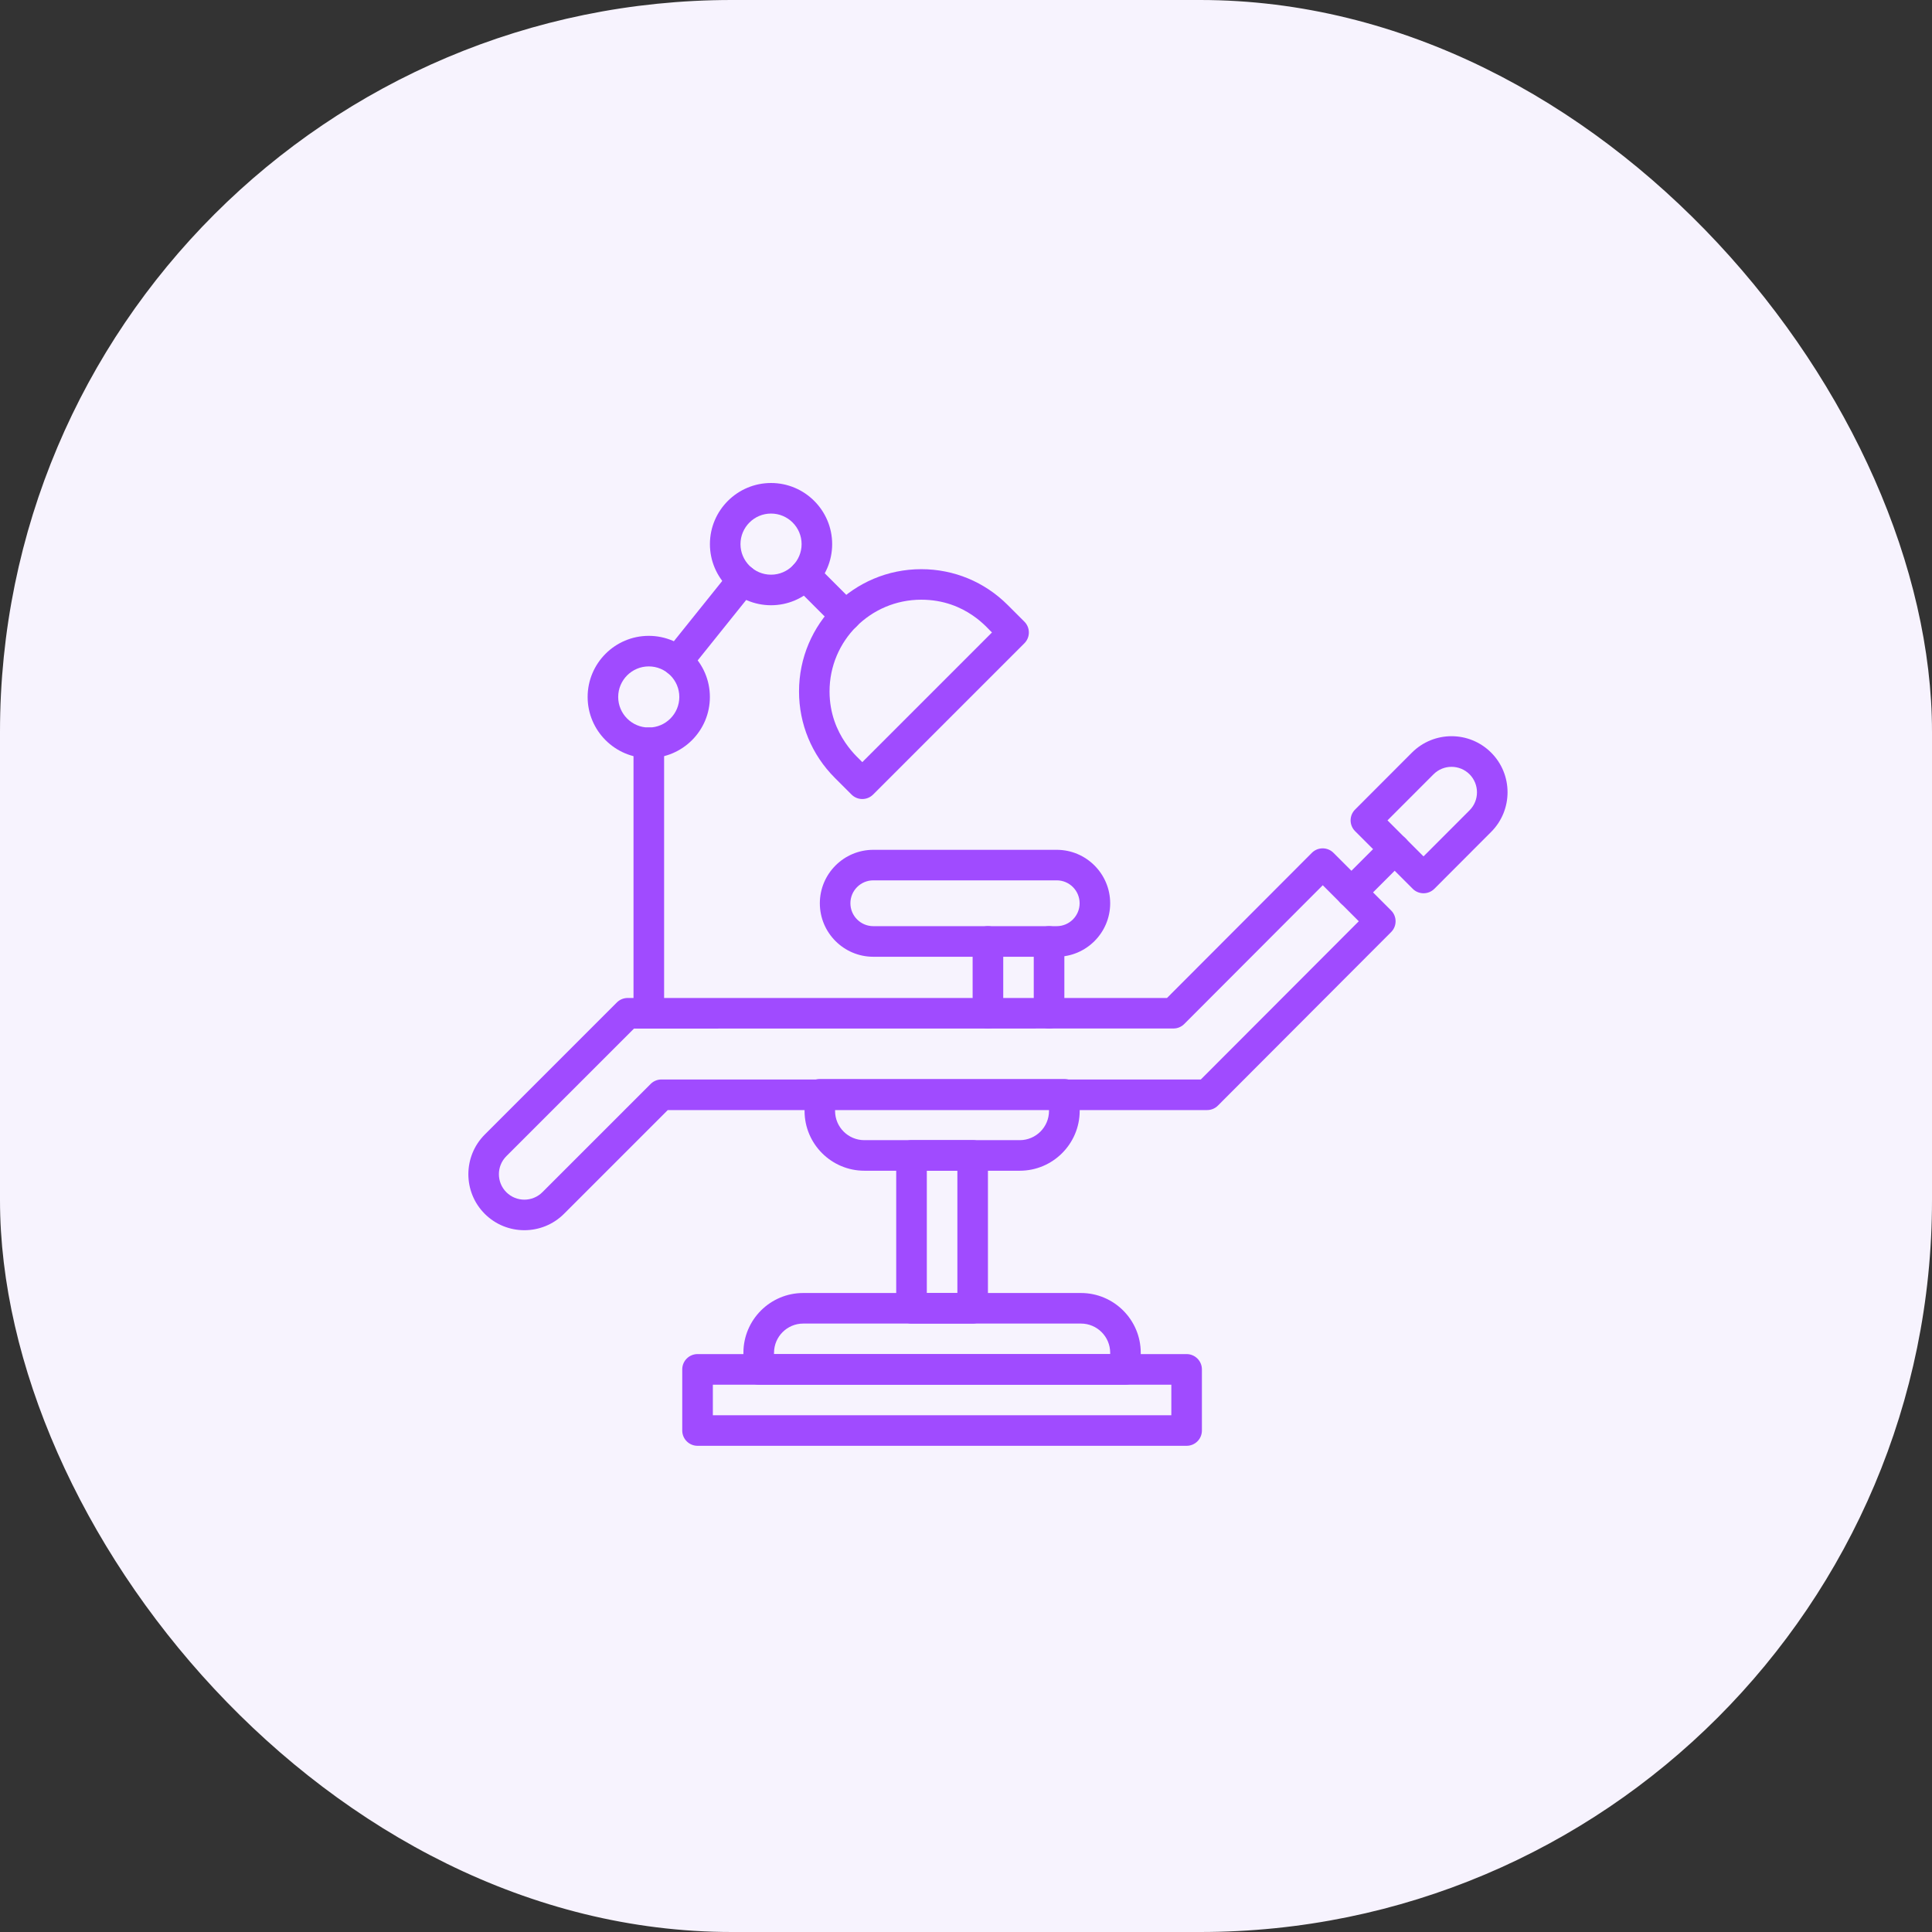 <?xml version="1.0" encoding="UTF-8"?> <svg xmlns="http://www.w3.org/2000/svg" width="132" height="132" viewBox="0 0 132 132" fill="none"><rect x="0" y="0" width="132" height="132" fill="#333333" stroke="none"/><rect width="132" height="132" rx="50" fill="#F7F3FE"></rect><path d="M81.072 98.782H47.659C47.083 98.782 46.613 98.315 46.613 97.737V93.561C46.613 92.985 47.08 92.515 47.659 92.515H81.072C81.648 92.515 82.118 92.982 82.118 93.561V97.737C82.118 98.315 81.651 98.782 81.072 98.782ZM48.704 96.694H80.029V94.606H48.704V96.694Z" fill="#A04BFF"></path><path d="M76.896 94.606H51.837C51.262 94.606 50.792 94.139 50.792 93.56V92.427C50.792 90.174 52.624 88.342 54.877 88.342H73.854C76.106 88.342 77.939 90.174 77.939 92.427V93.56C77.942 94.139 77.472 94.606 76.896 94.606ZM52.88 92.518H75.851V92.427C75.851 91.326 74.956 90.43 73.854 90.43H54.88C53.779 90.43 52.884 91.326 52.884 92.427L52.88 92.518Z" fill="#A04BFF"></path><path d="M69.677 79.987H59.055C56.802 79.987 54.97 78.155 54.97 75.902V74.769C54.97 74.193 55.437 73.723 56.015 73.723H72.722C73.298 73.723 73.768 74.19 73.768 74.769V75.902C73.762 78.155 71.929 79.987 69.677 79.987ZM57.055 75.811V75.902C57.055 77.004 57.951 77.899 59.052 77.899H69.674C70.775 77.899 71.671 77.004 71.671 75.902V75.811H57.055Z" fill="#A04BFF"></path><path d="M66.454 90.43H62.278C61.702 90.43 61.232 89.964 61.232 89.385V78.942C61.232 78.366 61.699 77.897 62.278 77.897H66.454C67.029 77.897 67.499 78.363 67.499 78.942V89.385C67.499 89.961 67.032 90.43 66.454 90.43ZM63.323 88.34H65.411V79.988H63.323V88.34Z" fill="#A04BFF"></path><path d="M72.198 65.369H59.667C57.652 65.369 56.014 63.73 56.014 61.716C56.014 59.701 57.652 58.062 59.667 58.062H72.198C74.212 58.062 75.851 59.701 75.851 61.716C75.851 63.73 74.212 65.369 72.198 65.369ZM59.667 60.148C58.804 60.148 58.102 60.849 58.102 61.713C58.102 62.576 58.804 63.278 59.667 63.278H72.198C73.061 63.278 73.763 62.576 73.763 61.713C73.763 60.849 73.061 60.148 72.198 60.148H59.667Z" fill="#A04BFF"></path><path d="M71.674 70.273C71.099 70.273 70.629 69.806 70.629 69.227V64.323C70.629 63.747 71.096 63.278 71.674 63.278C72.25 63.278 72.72 63.745 72.72 64.323V69.227C72.72 69.806 72.253 70.273 71.674 70.273Z" fill="#A04BFF"></path><path d="M67.499 70.273C66.923 70.273 66.453 69.806 66.453 69.227V64.323C66.453 63.747 66.92 63.278 67.499 63.278C68.074 63.278 68.544 63.745 68.544 64.323V69.227C68.544 69.806 68.074 70.273 67.499 70.273Z" fill="#A04BFF"></path><path d="M52.68 41.352C50.377 41.352 48.504 39.478 48.504 37.176C48.504 34.874 50.377 33 52.68 33C54.982 33 56.856 34.874 56.856 37.176C56.856 39.478 54.982 41.352 52.68 41.352ZM52.68 35.088C51.529 35.088 50.592 36.025 50.592 37.176C50.592 38.327 51.529 39.264 52.68 39.264C53.831 39.264 54.768 38.327 54.768 37.176C54.768 36.025 53.831 35.088 52.68 35.088Z" fill="#A04BFF"></path><path d="M58.178 54.285L57.038 53.146C55.461 51.569 54.592 49.469 54.592 47.24C54.592 42.624 58.327 38.888 62.944 38.888C65.175 38.888 67.272 39.758 68.849 41.335L69.989 42.474C70.397 42.882 70.397 43.543 69.989 43.951L59.651 54.288C59.243 54.694 58.583 54.693 58.178 54.285ZM62.941 40.973C59.478 40.973 56.677 43.775 56.677 47.237C56.677 50.288 58.777 51.877 58.915 52.071L67.775 43.211C67.56 43.058 66.033 40.973 62.941 40.973Z" fill="#A04BFF"></path><path d="M44.329 70.272C43.753 70.272 43.283 69.806 43.283 69.227V50.749C43.283 50.174 43.75 49.704 44.329 49.704C44.904 49.704 45.374 50.171 45.374 50.749V69.227C45.371 69.806 44.904 70.272 44.329 70.272Z" fill="#A04BFF"></path><path d="M57.034 42.809L54.253 40.028C53.845 39.62 53.845 38.959 54.253 38.55C54.662 38.142 55.322 38.142 55.73 38.55L58.512 41.332C58.92 41.74 58.92 42.401 58.512 42.809C58.103 43.217 57.443 43.217 57.034 42.809Z" fill="#A04BFF"></path><path d="M45.632 45.989C45.183 45.628 45.109 44.97 45.471 44.521L49.92 38.976C50.281 38.527 50.939 38.453 51.388 38.815C51.837 39.176 51.911 39.834 51.55 40.283L47.101 45.828C46.742 46.277 46.084 46.353 45.632 45.989Z" fill="#A04BFF"></path><path d="M44.325 51.795C42.023 51.795 40.149 49.922 40.149 47.619C40.149 45.317 42.023 43.443 44.325 43.443C46.628 43.443 48.501 45.317 48.501 47.619C48.504 49.922 46.631 51.795 44.325 51.795ZM44.325 45.531C43.174 45.531 42.237 46.468 42.237 47.619C42.237 48.77 43.174 49.707 44.325 49.707C45.477 49.707 46.413 48.77 46.413 47.619C46.413 46.468 45.48 45.531 44.325 45.531Z" fill="#A04BFF"></path><path d="M33.119 82.933C31.627 81.441 31.627 79.012 33.119 77.518L42.146 68.49C42.343 68.293 42.608 68.185 42.883 68.185H79.733L89.63 58.268C90.041 57.857 90.705 57.863 91.107 58.268L95.045 62.206C95.453 62.614 95.453 63.275 95.045 63.683L83.21 75.539C83.014 75.736 82.749 75.844 82.471 75.844H45.624L38.534 82.933C37.04 84.425 34.611 84.425 33.119 82.933ZM43.318 70.273L34.595 78.995C33.917 79.673 33.917 80.778 34.595 81.456C35.274 82.134 36.378 82.134 37.056 81.456L44.454 74.058C44.651 73.862 44.915 73.753 45.191 73.753H82.044L92.836 62.943L90.375 60.482L80.91 69.964C80.713 70.161 80.449 70.27 80.17 70.27L43.317 70.276L43.318 70.273Z" fill="#A04BFF"></path><path d="M96.522 60.726L92.584 56.788C92.175 56.379 92.175 55.719 92.584 55.31L96.463 51.425C97.958 49.928 100.38 49.922 101.881 51.422C103.373 52.914 103.373 55.34 101.884 56.834L98.002 60.723C97.588 61.137 96.924 61.128 96.522 60.726ZM94.798 56.05L97.259 58.511L100.404 55.363C101.082 54.685 101.079 53.581 100.404 52.902C99.728 52.227 98.627 52.218 97.943 52.902L94.798 56.05Z" fill="#A04BFF"></path><path d="M91.597 61.707C91.189 61.299 91.189 60.638 91.597 60.23L94.552 57.275C94.96 56.867 95.621 56.867 96.029 57.275C96.437 57.684 96.437 58.344 96.029 58.752L93.074 61.707C92.666 62.115 92.002 62.115 91.597 61.707Z" fill="#A04BFF"></path></svg> 